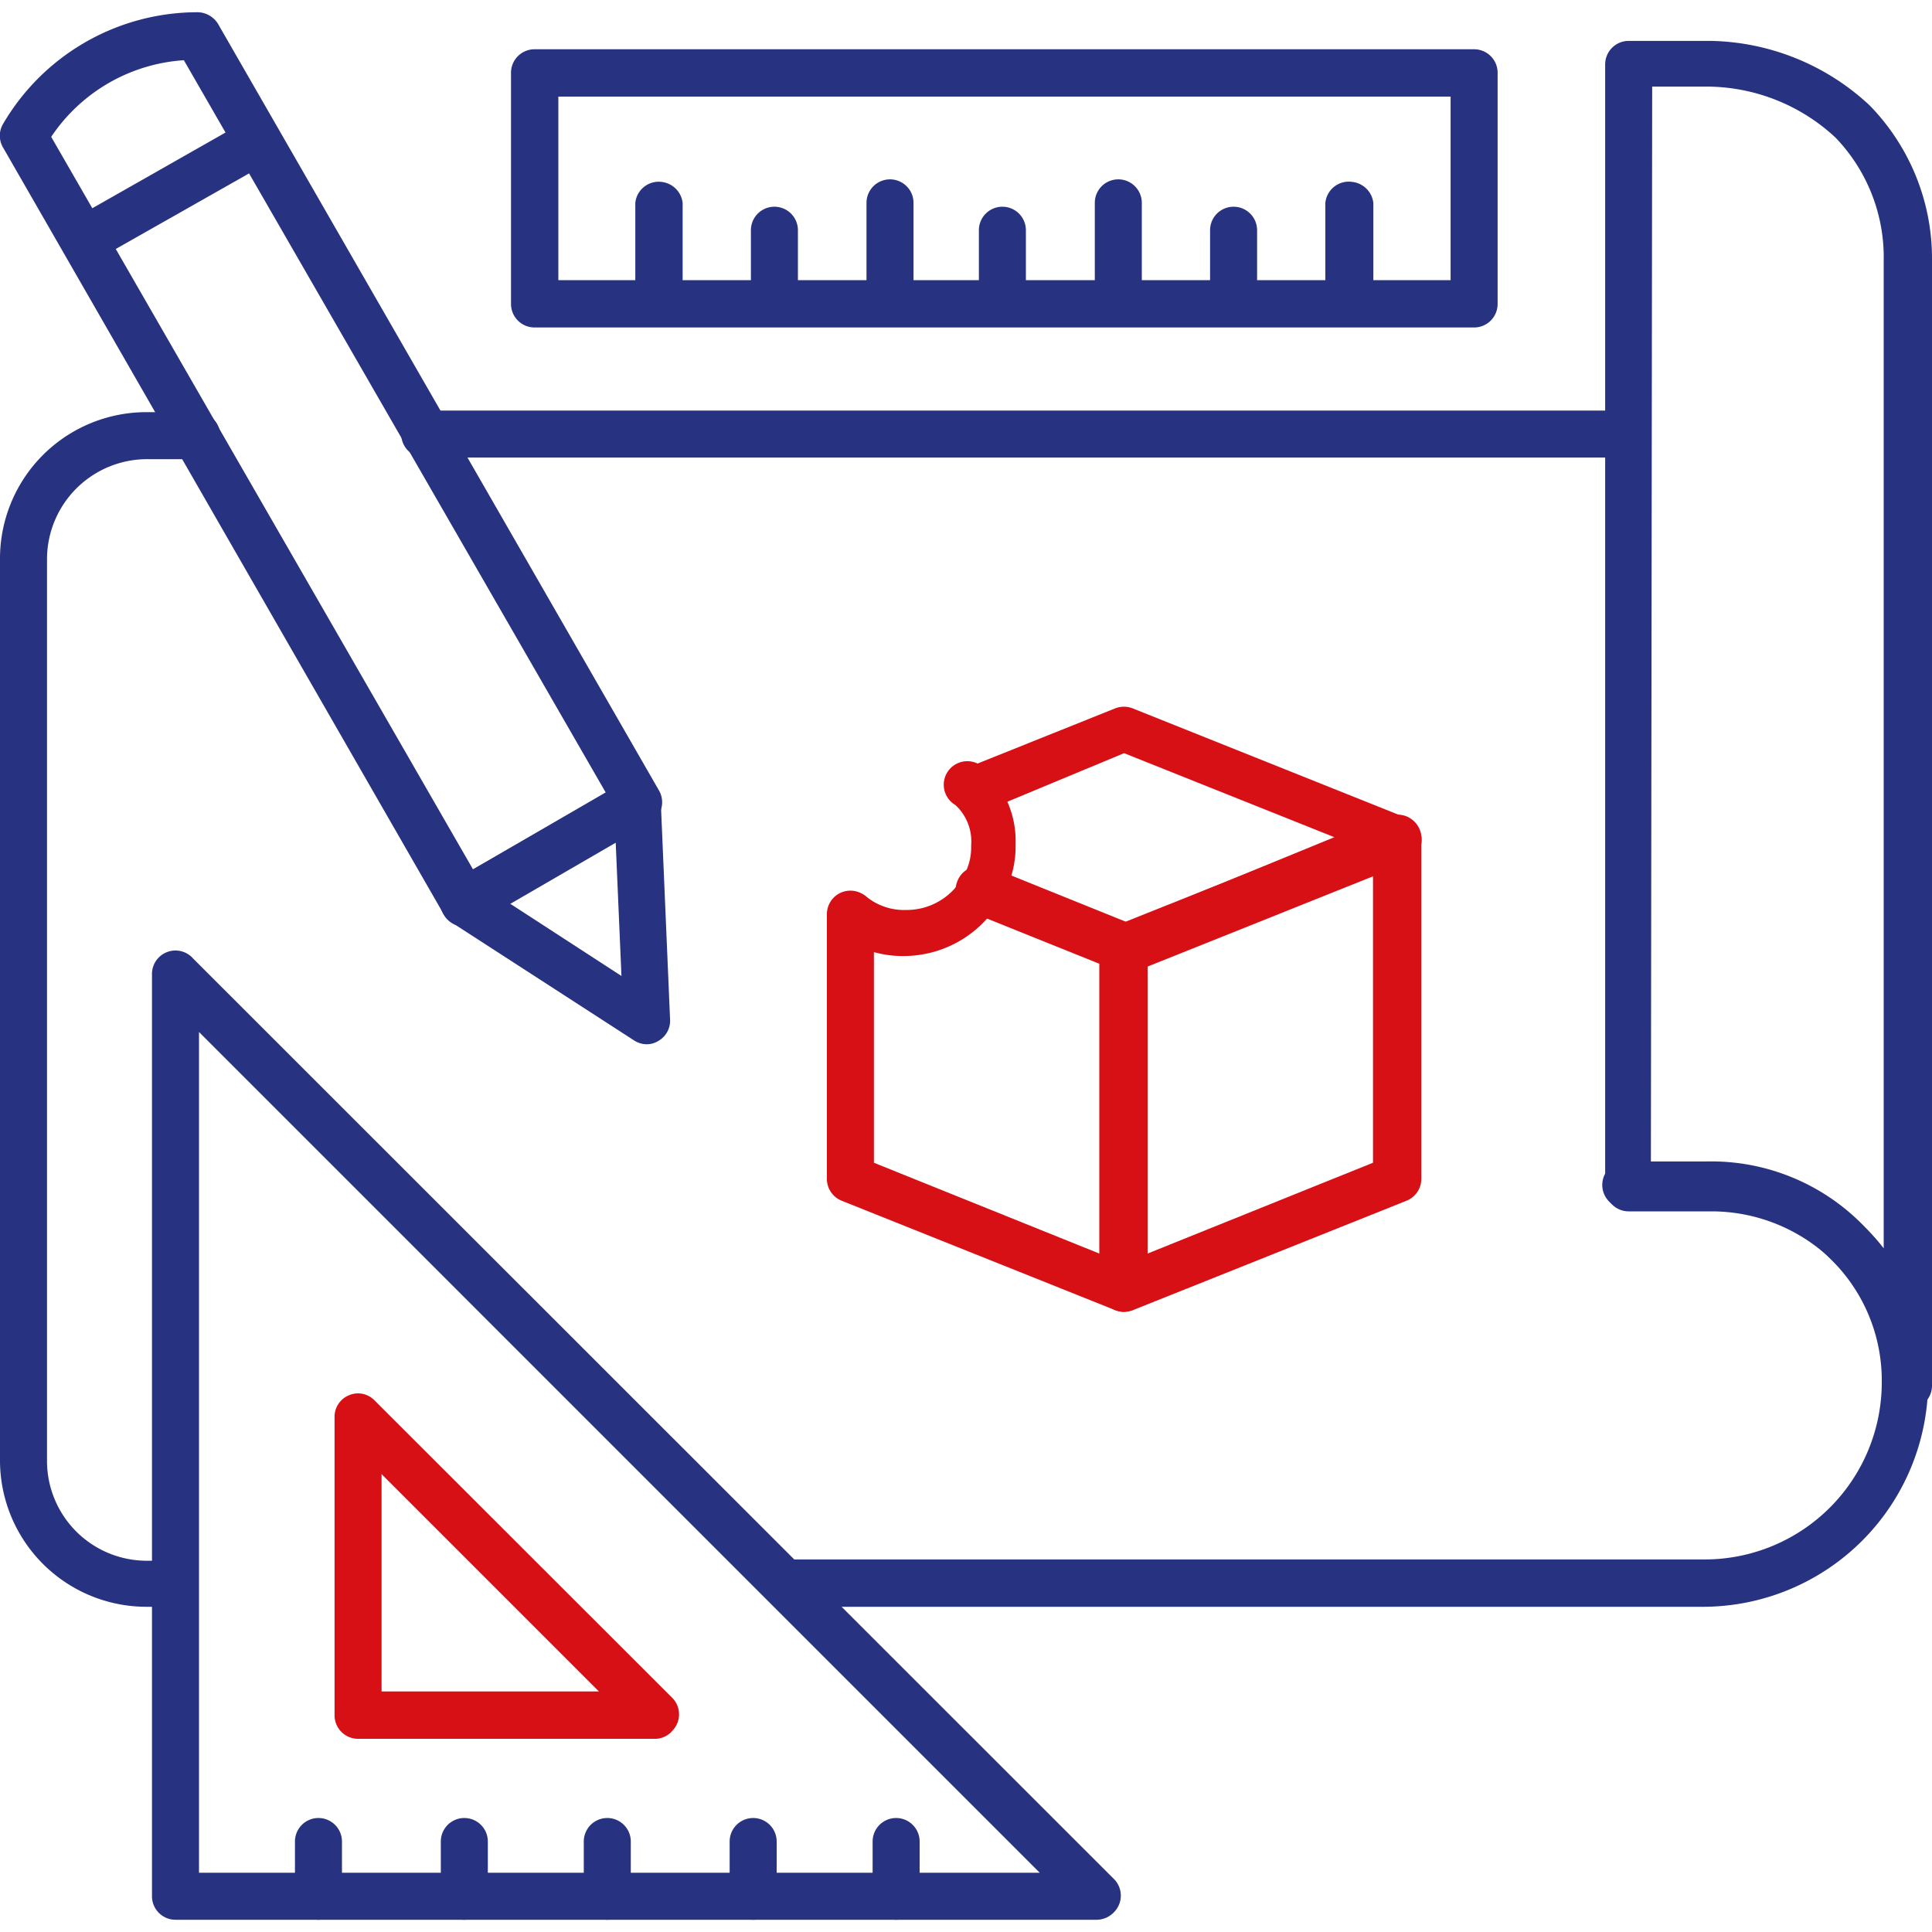 <svg xmlns="http://www.w3.org/2000/svg" id="Layer_1" data-name="Layer 1" viewBox="0 0 60 60"><defs><style>.cls-1{fill:#273281;}.cls-2{fill:#d71015;}</style></defs><path class="cls-1" d="M50.49,14.21H13.19a.73.73,0,0,1,0-1.46h37.3a.73.73,0,1,1,0,1.46Z"></path><path class="cls-1" d="M5.17,49.9H4.6A4.55,4.55,0,0,1,0,45.4v-28a4.55,4.55,0,0,1,4.5-4.6H6.11a.73.73,0,0,1,0,1.46H4.6a3.11,3.11,0,0,0-3.14,3.08v28a3.1,3.1,0,0,0,3.07,3.13h.64a.73.73,0,0,1,.65.82A.74.74,0,0,1,5.17,49.9Z"></path><path class="cls-1" d="M52.94,49.9H24.33a.73.73,0,0,1-.65-.82.74.74,0,0,1,.65-.65H52.94a5.5,5.5,0,0,0,5.5-5.5,5.27,5.27,0,0,0-1.58-3.82A5.19,5.19,0,0,0,53,37.53H50.49a.73.73,0,1,1,0-1.46H53a6.6,6.6,0,0,1,4.88,2,6.84,6.84,0,0,1,2,4.83A7,7,0,0,1,52.94,49.9Z"></path><path class="cls-1" d="M59.27,43.76a.73.73,0,0,1-.73-.73,5.39,5.39,0,0,0-5.37-5.41H50.58a.73.73,0,0,1-.73-.73V2a.73.73,0,0,1,.73-.73h2.55a7.42,7.42,0,0,1,4.93,2A6.81,6.81,0,0,1,60,8.1V43a.73.73,0,0,1-.7.76Zm-8-7.6h1.82a6.82,6.82,0,0,1,4.86,2,5.32,5.32,0,0,1,.55.61V8.1A5.36,5.36,0,0,0,57,4.27a5.89,5.89,0,0,0-3.92-1.58H51.31Z"></path><path class="cls-1" d="M45.78,10.17H16.6a.73.73,0,0,1-.73-.73V2.26a.73.73,0,0,1,.73-.73H45.78a.73.73,0,0,1,.73.73V9.44A.73.73,0,0,1,45.78,10.17ZM17.34,8.7H45.05V3H17.34Z"></path><path class="cls-1" d="M41.9,10.15a.75.75,0,0,1-.74-.73V6.3A.73.73,0,0,1,42,5.65a.74.74,0,0,1,.65.65V9.42A.73.73,0,0,1,41.9,10.15Z"></path><path class="cls-1" d="M38.31,10.15a.73.73,0,0,1-.73-.73V7.15a.73.73,0,0,1,1.46,0V9.42A.73.73,0,0,1,38.31,10.15Z"></path><path class="cls-1" d="M34.72,10.15A.73.73,0,0,1,34,9.42V6.3a.73.73,0,1,1,1.46,0h0V9.42a.73.73,0,0,1-.73.73Z"></path><path class="cls-1" d="M31.13,10.15a.73.73,0,0,1-.73-.73V7.15a.73.73,0,0,1,1.46,0V9.42a.73.73,0,0,1-.73.73Z"></path><path class="cls-1" d="M27.64,10.15a.73.73,0,0,1-.73-.73V6.3a.73.73,0,0,1,1.46,0V9.42A.73.73,0,0,1,27.64,10.15Z"></path><path class="cls-1" d="M24.05,10.15a.73.73,0,0,1-.73-.73V7.15a.73.73,0,1,1,1.46,0h0V9.42A.73.73,0,0,1,24.05,10.15Z"></path><path class="cls-1" d="M20.46,10.15a.73.73,0,0,1-.73-.73V6.3a.73.73,0,0,1,.82-.65.74.74,0,0,1,.65.65V9.42A.75.75,0,0,1,20.46,10.15Z"></path><path class="cls-1" d="M14.42,28.75a.61.61,0,0,1-.19,0,.69.69,0,0,1-.44-.34L.1,4.59a.72.72,0,0,1,0-.75A7,7,0,0,1,6.1.38a.76.76,0,0,1,.67.36l13.69,23.8a.73.73,0,0,1-.25,1h0l-5.38,3.12A.66.66,0,0,1,14.42,28.75ZM1.59,4.25,14.69,27l4.12-2.39L5.71,1.87A5.38,5.38,0,0,0,1.59,4.25Z"></path><path class="cls-1" d="M20.09,32.43a.72.72,0,0,1-.4-.12L14,28.63a.73.73,0,0,1-.33-.63.75.75,0,0,1,.36-.62l5.39-3.11a.73.73,0,0,1,1,.25.71.71,0,0,1,.1.35l.29,6.8a.72.72,0,0,1-.37.66A.67.67,0,0,1,20.09,32.43Zm-4.27-4.38,3.48,2.26-.18-4.17Z"></path><path class="cls-1" d="M2.62,8.17A.75.75,0,0,1,2,7.8a.74.74,0,0,1,.28-1l5.28-3a.73.73,0,0,1,.73,1.27h0L3,8.07A.72.72,0,0,1,2.62,8.17Z"></path><path class="cls-1" d="M34.06,59.62H5.45a.73.73,0,0,1-.73-.73V30.28A.73.73,0,0,1,6,29.77l28.61,28.6a.73.73,0,0,1,0,1A.75.75,0,0,1,34.06,59.62ZM6.18,58.16H32.29L6.18,32.05Z"></path><path class="cls-2" d="M20.37,54H11.12a.73.73,0,0,1-.73-.73V44a.72.72,0,0,1,.45-.67.71.71,0,0,1,.79.16l9.26,9.25a.73.73,0,0,1,0,1A.71.71,0,0,1,20.37,54Zm-8.52-1.47H18.6l-6.75-6.75Z"></path><path class="cls-1" d="M9.89,59.62a.73.73,0,0,1-.73-.73v-1.7a.73.73,0,0,1,1.46,0v1.7A.73.73,0,0,1,9.89,59.62Z"></path><path class="cls-1" d="M14.42,59.62a.73.73,0,0,1-.73-.73v-1.7a.73.73,0,0,1,1.46,0v1.7A.73.73,0,0,1,14.42,59.62Z"></path><path class="cls-1" d="M18.86,59.62a.73.73,0,0,1-.73-.73v-1.7a.73.73,0,0,1,1.46,0v1.7A.73.73,0,0,1,18.86,59.62Z"></path><path class="cls-1" d="M23.39,59.62a.73.73,0,0,1-.73-.73v-1.7a.73.73,0,0,1,1.46,0v1.7A.73.73,0,0,1,23.39,59.62Z"></path><path class="cls-1" d="M27.83,59.62a.73.73,0,0,1-.73-.73v-1.7a.73.73,0,0,1,1.46,0v1.7a.73.73,0,0,1-.73.73Z"></path><path class="cls-2" d="M34.91,40.74a.86.86,0,0,1-.27-.05l-8.5-3.4a.73.73,0,0,1-.46-.68V28.39a.73.73,0,1,1,1.46,0h0v7.72l7,2.82v-9l-4-1.61a.73.73,0,0,1-.41-.95h0a.74.74,0,0,1,.95-.43l.05,0,4.43,1.79a.75.75,0,0,1,.46.68V40a.72.72,0,0,1-.32.6A.69.69,0,0,1,34.91,40.74Z"></path><path class="cls-2" d="M34.91,40.74a.67.67,0,0,1-.41-.13.72.72,0,0,1-.32-.6V29.43a.73.73,0,0,1,.46-.68l8.5-3.39a.69.69,0,0,1,.68.07.72.72,0,0,1,.32.6V36.61a.73.73,0,0,1-.46.68l-8.5,3.4A.86.86,0,0,1,34.91,40.74Zm.73-10.81v9l7-2.82v-9Z"></path><path class="cls-2" d="M34.91,30.17a.63.63,0,0,1-.27-.06L30.2,28.32a.73.73,0,0,1-.41-.95h0a.74.74,0,0,1,.95-.43l.05,0L35,28.64,41.44,26l-6.53-2.61L30.56,25.2a.73.73,0,0,1-.95-.4.72.72,0,0,1,.38-.94h0L34.63,22a.75.75,0,0,1,.55,0l8.5,3.4a.73.73,0,0,1,.4,1,.75.75,0,0,1-.4.4l-8.5,3.4A.62.62,0,0,1,34.91,30.17Z"></path><path class="cls-2" d="M28.11,29.69A3.34,3.34,0,0,1,26,29a.73.73,0,0,1,.91-1.15,1.86,1.86,0,0,0,1.24.41,2,2,0,0,0,1.74-1,1.77,1.77,0,0,0,.27-1A1.54,1.54,0,0,0,29.67,25a.73.73,0,1,1,.74-1.26.72.72,0,0,1,.26.26,3,3,0,0,1,.87,2.21A3.22,3.22,0,0,1,31,28.07,3.48,3.48,0,0,1,28.11,29.69Z"></path></svg>
